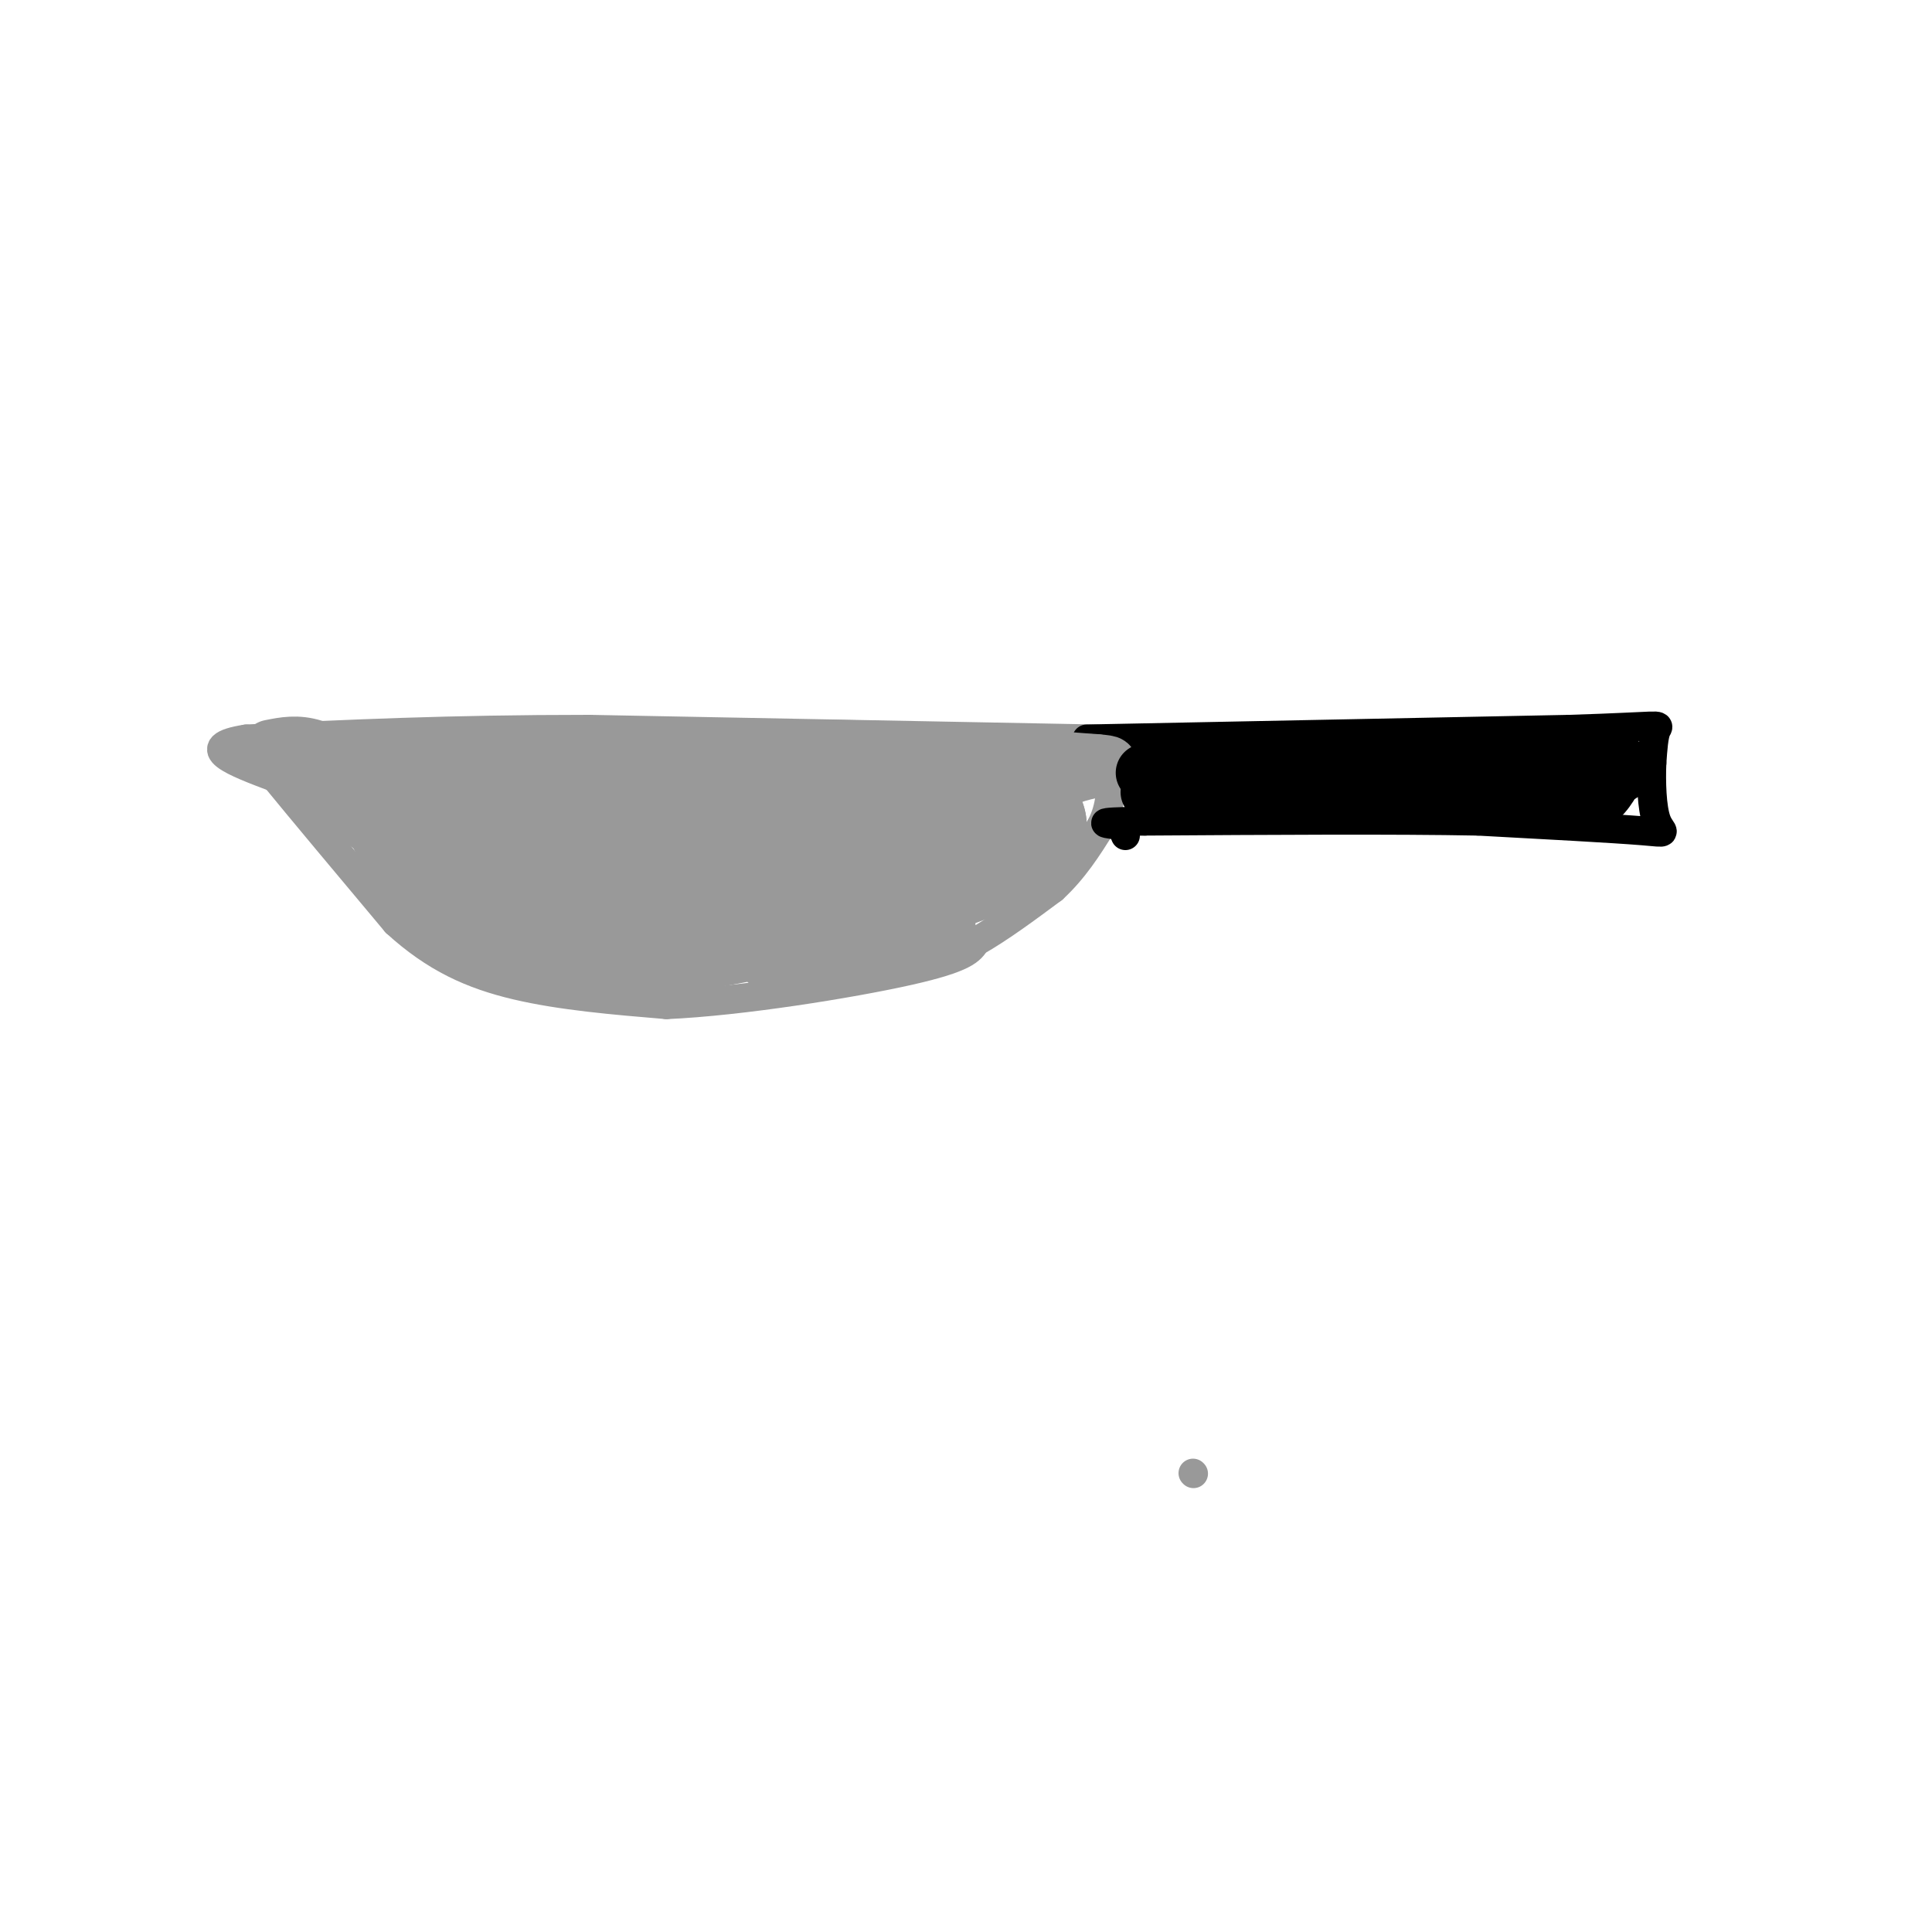 <svg viewBox='0 0 400 400' version='1.1' xmlns='http://www.w3.org/2000/svg' xmlns:xlink='http://www.w3.org/1999/xlink'><g fill='none' stroke='rgb(153,153,153)' stroke-width='6' stroke-linecap='round' stroke-linejoin='round'><path d='M247,305c0.000,0.000 0.100,0.100 0.1,0.1'/><path d='M227,153c0.000,0.000 -105.000,-2.000 -105,-2'/><path d='M122,151c-29.333,0.000 -50.167,1.000 -71,2'/><path d='M51,153c-10.833,1.667 -2.417,4.833 6,8'/><path d='M57,161c5.167,6.333 15.083,18.167 25,30'/><path d='M82,191c8.067,7.378 15.733,10.822 25,13c9.267,2.178 20.133,3.089 31,4'/><path d='M138,208c15.311,-0.667 38.089,-4.333 50,-7c11.911,-2.667 12.956,-4.333 14,-6'/><path d='M202,195c5.000,-2.833 10.500,-6.917 16,-11'/><path d='M218,184c4.333,-4.000 7.167,-8.500 10,-13'/><path d='M228,171c2.000,-4.000 2.000,-7.500 2,-11'/><path d='M230,160c0.167,-1.833 -0.417,-0.917 -1,0'/></g>
<g fill='none' stroke='rgb(0,0,0)' stroke-width='6' stroke-linecap='round' stroke-linejoin='round'><path d='M225,153c0.000,0.000 100.000,-2.000 100,-2'/><path d='M325,151c19.600,-0.622 18.600,-1.178 18,0c-0.600,1.178 -0.800,4.089 -1,7'/><path d='M342,158c-0.155,3.655 -0.042,9.292 1,12c1.042,2.708 3.012,2.488 -3,2c-6.012,-0.488 -20.006,-1.244 -34,-2'/><path d='M306,170c-17.167,-0.333 -43.083,-0.167 -69,0'/><path d='M237,170c-12.167,0.167 -8.083,0.583 -4,1'/><path d='M233,171c-0.667,0.500 -0.333,1.250 0,2'/></g>
<g fill='none' stroke='rgb(153,153,153)' stroke-width='28' stroke-linecap='round' stroke-linejoin='round'><path d='M85,168c2.750,5.500 5.500,11.000 8,14c2.500,3.000 4.750,3.500 7,4'/><path d='M100,186c6.167,1.667 18.083,3.833 30,6'/><path d='M130,192c10.667,0.167 22.333,-2.417 34,-5'/><path d='M164,187c11.167,-2.333 22.083,-5.667 33,-9'/><path d='M197,178c7.833,-2.667 10.917,-4.833 14,-7'/><path d='M211,171c-2.667,-1.667 -16.333,-2.333 -30,-3'/><path d='M181,168c-12.000,-0.167 -27.000,0.917 -42,2'/><path d='M139,170c-13.000,0.000 -24.500,-1.000 -36,-2'/><path d='M103,168c-7.667,-0.667 -8.833,-1.333 -10,-2'/></g>
<g fill='none' stroke='rgb(153,153,153)' stroke-width='12' stroke-linecap='round' stroke-linejoin='round'><path d='M56,155c2.778,-0.556 5.556,-1.111 9,0c3.444,1.111 7.556,3.889 10,7c2.444,3.111 3.222,6.556 4,10'/><path d='M79,172c-1.667,-0.167 -7.833,-5.583 -14,-11'/><path d='M65,161c4.833,-2.667 23.917,-3.833 43,-5'/><path d='M108,156c17.833,-1.000 40.917,-1.000 64,-1'/><path d='M172,155c19.833,0.333 37.417,1.667 55,3'/><path d='M227,158c7.133,0.600 -2.533,0.600 -9,4c-6.467,3.400 -9.733,10.200 -13,17'/><path d='M205,179c-5.000,5.000 -11.000,9.000 -17,13'/><path d='M188,192c-7.667,3.333 -18.333,5.167 -29,7'/><path d='M159,199c0.200,1.044 15.200,0.156 23,-1c7.800,-1.156 8.400,-2.578 9,-4'/><path d='M191,194c2.333,-1.000 3.667,-1.500 5,-2'/></g>
<g fill='none' stroke='rgb(0,0,0)' stroke-width='12' stroke-linecap='round' stroke-linejoin='round'><path d='M237,160c0.000,0.000 11.000,-1.000 11,-1'/><path d='M248,159c11.000,-0.500 33.000,-1.250 55,-2'/><path d='M303,157c15.444,-0.222 26.556,0.222 31,1c4.444,0.778 2.222,1.889 0,3'/><path d='M334,161c-0.844,1.889 -2.956,5.111 -6,6c-3.044,0.889 -7.022,-0.556 -11,-2'/><path d='M317,165c-7.000,-0.500 -19.000,-0.750 -31,-1'/><path d='M286,164c-10.167,-0.167 -20.083,-0.083 -30,0'/><path d='M256,164c-8.000,0.000 -13.000,0.000 -18,0'/></g>
</svg>